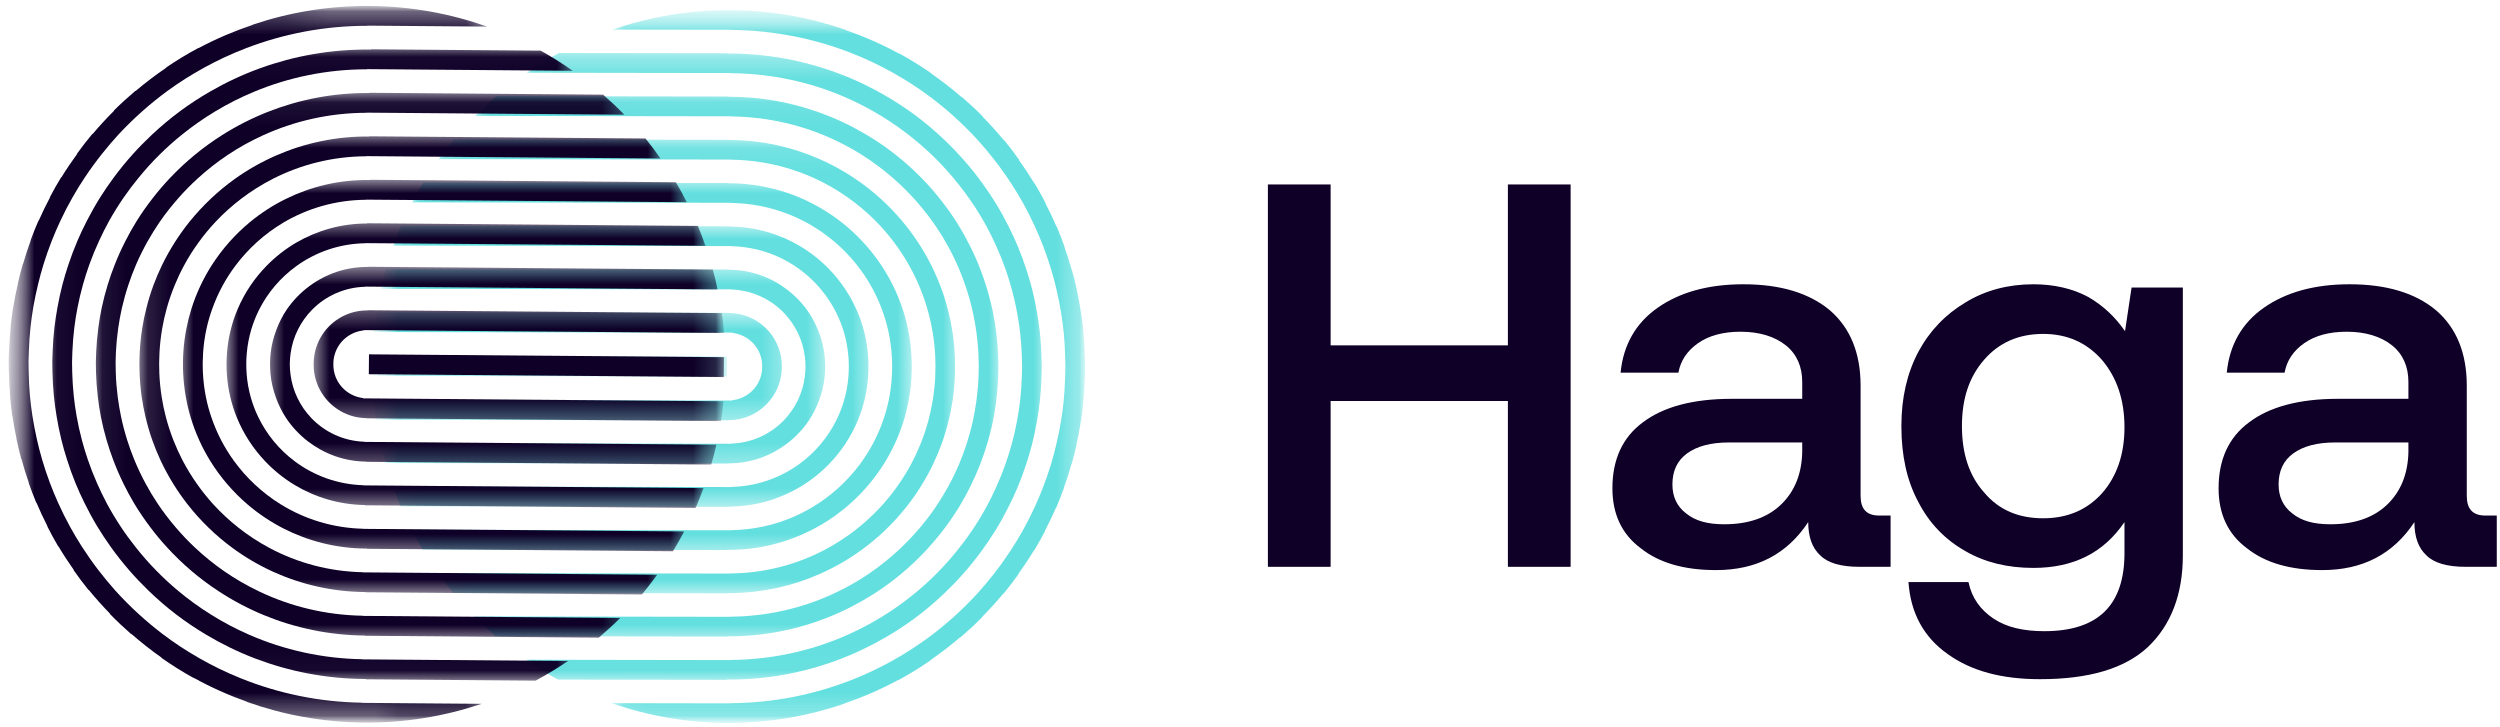 <svg width="110" height="32" viewBox="0 0 110 32" fill="none" xmlns="http://www.w3.org/2000/svg">
<mask id="mask0_356_3912" style="mask-type:luminance" maskUnits="userSpaceOnUse" x="16" y="13" width="19" height="6">
<path d="M16.317 13.673H34.674V18.618H16.317V13.673Z" fill="white"/>
</mask>
<g mask="url(#mask0_356_3912)">
<mask id="mask1_356_3912" style="mask-type:luminance" maskUnits="userSpaceOnUse" x="16" y="0" width="32" height="32">
<path d="M16.421 31.817L16.47 0.399L47.939 0.448L47.89 31.865L16.421 31.817Z" fill="white"/>
</mask>
<g mask="url(#mask1_356_3912)">
<mask id="mask2_356_3912" style="mask-type:luminance" maskUnits="userSpaceOnUse" x="16" y="0" width="32" height="32">
<path d="M16.421 31.817L16.47 0.399L47.939 0.448L47.89 31.865L16.421 31.817Z" fill="white"/>
</mask>
<g mask="url(#mask2_356_3912)">
<path d="M32.226 14.649C32.814 14.715 33.298 15.122 33.47 15.671C33.512 15.809 33.536 15.956 33.536 16.109C33.536 16.116 33.534 16.124 33.534 16.131C33.534 16.139 33.536 16.145 33.536 16.153C33.536 16.306 33.512 16.453 33.468 16.592C33.296 17.139 32.809 17.546 32.222 17.609V17.623L16.446 17.599C16.473 17.891 16.506 18.182 16.55 18.469L32.053 18.493V18.485C32.056 18.485 32.057 18.485 32.059 18.485C32.79 18.486 33.443 18.15 33.872 17.625C34.112 17.332 34.282 16.98 34.357 16.593C34.384 16.451 34.4 16.305 34.4 16.154C34.4 16.147 34.399 16.14 34.399 16.132C34.399 16.125 34.4 16.118 34.4 16.11C34.4 15.96 34.385 15.814 34.358 15.672C34.285 15.285 34.117 14.932 33.878 14.637C33.449 14.111 32.797 13.773 32.066 13.772C32.063 13.772 32.062 13.773 32.06 13.773V13.765L16.556 13.74C16.513 14.028 16.479 14.318 16.451 14.61L32.226 14.635V14.649Z" fill="#64DFDF"/>
</g>
</g>
</g>
<mask id="mask3_356_3912" style="mask-type:luminance" maskUnits="userSpaceOnUse" x="17" y="9" width="22" height="14">
<path d="M17.192 9.891H38.462V22.4H17.192V9.891Z" fill="white"/>
</mask>
<g mask="url(#mask3_356_3912)">
<mask id="mask4_356_3912" style="mask-type:luminance" maskUnits="userSpaceOnUse" x="16" y="0" width="32" height="32">
<path d="M16.421 31.817L16.47 0.399L47.939 0.448L47.89 31.865L16.421 31.817Z" fill="white"/>
</mask>
<g mask="url(#mask4_356_3912)">
<mask id="mask5_356_3912" style="mask-type:luminance" maskUnits="userSpaceOnUse" x="16" y="0" width="32" height="32">
<path d="M16.421 31.817L16.47 0.399L47.939 0.448L47.89 31.865L16.421 31.817Z" fill="white"/>
</mask>
<g mask="url(#mask5_356_3912)">
<path d="M32.177 10.834C33.309 10.858 34.353 11.236 35.204 11.866C35.545 12.118 35.855 12.411 36.127 12.738C36.39 13.053 36.616 13.4 36.801 13.772C36.938 14.049 37.052 14.34 37.14 14.642C37.235 14.975 37.3 15.32 37.329 15.676C37.341 15.82 37.348 15.967 37.348 16.115C37.348 16.123 37.347 16.13 37.347 16.136C37.347 16.144 37.348 16.151 37.348 16.159C37.348 16.307 37.34 16.452 37.328 16.598C37.298 16.953 37.232 17.299 37.135 17.631C37.047 17.933 36.931 18.224 36.794 18.5C36.607 18.872 36.381 19.217 36.117 19.533C35.843 19.858 35.533 20.15 35.19 20.401C34.339 21.027 33.291 21.403 32.16 21.424V21.43L17.285 21.407C17.391 21.701 17.503 21.992 17.625 22.277L32.103 22.3V22.29C33.229 22.282 34.284 21.972 35.19 21.434C35.67 21.15 36.107 20.802 36.492 20.403C36.751 20.135 36.984 19.844 37.191 19.534C37.406 19.21 37.592 18.865 37.743 18.501C37.859 18.222 37.956 17.931 38.03 17.632C38.113 17.298 38.169 16.952 38.194 16.599C38.205 16.453 38.212 16.308 38.212 16.16C38.212 16.152 38.212 16.145 38.212 16.139C38.212 16.131 38.212 16.124 38.212 16.116C38.213 15.968 38.205 15.823 38.196 15.677C38.171 15.324 38.116 14.978 38.034 14.644C37.962 14.344 37.866 14.053 37.75 13.773C37.6 13.41 37.415 13.064 37.201 12.739C36.996 12.427 36.763 12.136 36.506 11.868C36.122 11.467 35.685 11.118 35.207 10.833C34.302 10.293 33.248 9.978 32.123 9.968V9.958L17.645 9.935C17.521 10.22 17.408 10.511 17.302 10.805L32.177 10.827V10.834Z" fill="#64DFDF"/>
</g>
</g>
</g>
<mask id="mask6_356_3912" style="mask-type:luminance" maskUnits="userSpaceOnUse" x="16" y="11" width="21" height="10">
<path d="M16.609 11.636H36.423V20.655H16.609V11.636Z" fill="white"/>
</mask>
<g mask="url(#mask6_356_3912)">
<mask id="mask7_356_3912" style="mask-type:luminance" maskUnits="userSpaceOnUse" x="16" y="0" width="32" height="32">
<path d="M16.421 31.817L16.47 0.399L47.939 0.448L47.89 31.865L16.421 31.817Z" fill="white"/>
</mask>
<g mask="url(#mask7_356_3912)">
<mask id="mask8_356_3912" style="mask-type:luminance" maskUnits="userSpaceOnUse" x="16" y="0" width="32" height="32">
<path d="M16.421 31.817L16.47 0.399L47.939 0.448L47.89 31.865L16.421 31.817Z" fill="white"/>
</mask>
<g mask="url(#mask8_356_3912)">
<path d="M32.174 12.738C33.083 12.768 33.903 13.156 34.494 13.768C34.739 14.023 34.944 14.317 35.101 14.64C35.256 14.959 35.363 15.307 35.411 15.673C35.429 15.817 35.442 15.963 35.442 16.111C35.442 16.119 35.442 16.126 35.442 16.134C35.442 16.141 35.442 16.149 35.442 16.156C35.442 16.305 35.428 16.451 35.41 16.594C35.361 16.961 35.253 17.308 35.097 17.627C34.939 17.949 34.734 18.242 34.486 18.497C33.894 19.107 33.073 19.493 32.164 19.519V19.526L16.742 19.502C16.806 19.796 16.879 20.086 16.959 20.373L32.05 20.397V20.387C32.052 20.387 32.053 20.387 32.056 20.387C33.015 20.39 33.9 20.067 34.612 19.53C34.993 19.243 35.327 18.895 35.592 18.498C35.773 18.23 35.92 17.936 36.035 17.628C36.158 17.301 36.245 16.956 36.283 16.597C36.298 16.452 36.307 16.306 36.307 16.157C36.307 16.15 36.306 16.143 36.306 16.135C36.306 16.127 36.307 16.12 36.307 16.114C36.307 15.965 36.299 15.818 36.284 15.674C36.248 15.314 36.161 14.969 36.039 14.641C35.925 14.333 35.78 14.04 35.6 13.769C35.335 13.372 35.002 13.024 34.622 12.735C33.912 12.195 33.029 11.87 32.069 11.869C32.067 11.869 32.066 11.869 32.063 11.869V11.861L16.972 11.838C16.891 12.125 16.817 12.415 16.752 12.708L32.174 12.732V12.738Z" fill="#64DFDF"/>
</g>
</g>
</g>
<mask id="mask9_356_3912" style="mask-type:luminance" maskUnits="userSpaceOnUse" x="18" y="7" width="23" height="18">
<path d="M18.066 7.855H40.211V24.436H18.066V7.855Z" fill="white"/>
</mask>
<g mask="url(#mask9_356_3912)">
<mask id="mask10_356_3912" style="mask-type:luminance" maskUnits="userSpaceOnUse" x="16" y="0" width="32" height="32">
<path d="M16.421 31.817L16.47 0.399L47.939 0.448L47.89 31.865L16.421 31.817Z" fill="white"/>
</mask>
<g mask="url(#mask10_356_3912)">
<mask id="mask11_356_3912" style="mask-type:luminance" maskUnits="userSpaceOnUse" x="16" y="0" width="32" height="32">
<path d="M16.421 31.817L16.47 0.399L47.939 0.448L47.89 31.865L16.421 31.817Z" fill="white"/>
</mask>
<g mask="url(#mask11_356_3912)">
<path d="M32.179 8.931C33.495 8.951 34.727 9.325 35.781 9.964C36.196 10.215 36.584 10.508 36.94 10.835C37.28 11.149 37.589 11.495 37.864 11.87C38.066 12.145 38.251 12.436 38.412 12.741C38.589 13.07 38.739 13.417 38.863 13.775C38.96 14.058 39.042 14.348 39.103 14.645C39.174 14.982 39.219 15.327 39.24 15.678C39.249 15.824 39.255 15.97 39.254 16.118C39.254 16.125 39.254 16.133 39.254 16.14C39.254 16.147 39.254 16.154 39.254 16.161C39.254 16.309 39.248 16.456 39.239 16.601C39.217 16.952 39.17 17.298 39.099 17.633C39.036 17.931 38.954 18.22 38.855 18.503C38.731 18.861 38.58 19.207 38.402 19.536C38.238 19.84 38.054 20.13 37.851 20.406C37.575 20.778 37.264 21.124 36.922 21.438C36.566 21.764 36.178 22.056 35.761 22.306C34.705 22.941 33.474 23.31 32.157 23.327V23.333L18.115 23.311C18.267 23.607 18.426 23.899 18.597 24.182L31.988 24.203V24.192C32.009 24.192 32.029 24.194 32.05 24.194C33.351 24.195 34.58 23.886 35.67 23.339C36.234 23.056 36.76 22.709 37.238 22.308C37.555 22.041 37.851 21.751 38.124 21.439C38.407 21.117 38.665 20.772 38.894 20.407C39.068 20.128 39.226 19.837 39.366 19.538C39.522 19.204 39.656 18.86 39.766 18.505C39.852 18.222 39.923 17.931 39.978 17.635C40.042 17.298 40.086 16.953 40.105 16.602C40.113 16.457 40.118 16.31 40.118 16.164C40.118 16.156 40.117 16.149 40.117 16.141C40.117 16.134 40.118 16.126 40.118 16.119C40.118 15.972 40.114 15.826 40.106 15.681C40.088 15.329 40.046 14.984 39.983 14.647C39.928 14.351 39.859 14.06 39.773 13.776C39.664 13.42 39.531 13.076 39.378 12.742C39.237 12.442 39.081 12.151 38.906 11.872C38.679 11.506 38.423 11.16 38.141 10.838C37.868 10.525 37.574 10.233 37.257 9.966C36.78 9.562 36.255 9.215 35.693 8.93C34.605 8.378 33.376 8.066 32.075 8.064C32.054 8.064 32.034 8.065 32.013 8.065V8.055L18.622 8.033C18.45 8.317 18.29 8.608 18.137 8.902L32.179 8.924V8.931Z" fill="#64DFDF"/>
</g>
</g>
</g>
<mask id="mask12_356_3912" style="mask-type:luminance" maskUnits="userSpaceOnUse" x="23" y="2" width="24" height="28">
<path d="M23.019 2.327H46.038V29.964H23.019V2.327Z" fill="white"/>
</mask>
<g mask="url(#mask12_356_3912)">
<mask id="mask13_356_3912" style="mask-type:luminance" maskUnits="userSpaceOnUse" x="16" y="0" width="32" height="32">
<path d="M16.421 31.817L16.47 0.399L47.939 0.448L47.89 31.865L16.421 31.817Z" fill="white"/>
</mask>
<g mask="url(#mask13_356_3912)">
<mask id="mask14_356_3912" style="mask-type:luminance" maskUnits="userSpaceOnUse" x="16" y="0" width="32" height="32">
<path d="M16.421 31.817L16.47 0.399L47.939 0.448L47.89 31.865L16.421 31.817Z" fill="white"/>
</mask>
<g mask="url(#mask14_356_3912)">
<path d="M32.188 3.22C33.941 3.238 35.612 3.603 37.134 4.255C37.718 4.505 38.28 4.798 38.816 5.127C39.324 5.44 39.809 5.786 40.266 6.164C40.6 6.438 40.919 6.728 41.224 7.035C41.549 7.363 41.855 7.709 42.144 8.069C42.37 8.351 42.586 8.641 42.788 8.941C43.012 9.275 43.221 9.619 43.415 9.975C43.569 10.258 43.709 10.55 43.843 10.845C43.995 11.183 44.133 11.528 44.256 11.88C44.355 12.166 44.445 12.456 44.524 12.75C44.617 13.09 44.694 13.434 44.758 13.784C44.81 14.072 44.855 14.361 44.888 14.655C44.926 14.995 44.95 15.34 44.962 15.688C44.966 15.834 44.972 15.979 44.972 16.126C44.972 16.134 44.972 16.141 44.972 16.149C44.972 16.156 44.972 16.164 44.972 16.171C44.972 16.318 44.965 16.464 44.96 16.609C44.948 16.958 44.923 17.302 44.883 17.642C44.849 17.935 44.804 18.225 44.751 18.512C44.686 18.863 44.608 19.207 44.514 19.546C44.433 19.84 44.342 20.13 44.242 20.415C44.118 20.767 43.979 21.111 43.827 21.448C43.692 21.743 43.551 22.034 43.395 22.317C43.202 22.672 42.99 23.016 42.765 23.35C42.562 23.649 42.346 23.938 42.119 24.218C41.829 24.578 41.522 24.924 41.195 25.251C40.89 25.556 40.57 25.845 40.236 26.119C39.777 26.495 39.291 26.84 38.782 27.15C38.245 27.478 37.681 27.769 37.096 28.018C35.574 28.665 33.901 29.025 32.149 29.038V29.044L23.143 29.029C23.596 29.344 24.066 29.636 24.553 29.902L31.979 29.914V29.901C31.978 29.901 31.977 29.901 31.976 29.901C31.997 29.901 32.019 29.902 32.041 29.902C33.724 29.906 35.339 29.603 36.832 29.051C37.59 28.77 38.316 28.424 39.004 28.02C39.458 27.756 39.896 27.467 40.315 27.153C40.742 26.833 41.147 26.488 41.533 26.122C41.826 25.844 42.107 25.555 42.374 25.252C42.668 24.923 42.945 24.578 43.205 24.22C43.41 23.939 43.607 23.649 43.791 23.351C43.999 23.017 44.19 22.672 44.367 22.319C44.511 22.034 44.647 21.745 44.771 21.449C44.913 21.111 45.04 20.767 45.155 20.417C45.248 20.131 45.335 19.841 45.41 19.547C45.496 19.208 45.568 18.863 45.629 18.514C45.679 18.226 45.722 17.938 45.754 17.644C45.791 17.303 45.813 16.958 45.824 16.61C45.829 16.465 45.836 16.319 45.837 16.172C45.837 16.165 45.836 16.157 45.836 16.15C45.836 16.143 45.837 16.135 45.837 16.127C45.837 15.981 45.83 15.835 45.825 15.689C45.815 15.342 45.795 14.997 45.758 14.656C45.727 14.363 45.685 14.073 45.636 13.785C45.576 13.436 45.506 13.091 45.42 12.752C45.346 12.457 45.261 12.167 45.167 11.881C45.054 11.531 44.928 11.185 44.787 10.848C44.664 10.551 44.529 10.261 44.387 9.976C44.209 9.623 44.02 9.277 43.814 8.942C43.631 8.643 43.435 8.355 43.23 8.072C42.971 7.713 42.695 7.368 42.403 7.036C42.136 6.734 41.856 6.443 41.564 6.165C41.179 5.798 40.775 5.451 40.349 5.13C39.932 4.815 39.493 4.525 39.041 4.258C38.353 3.852 37.629 3.503 36.872 3.222C35.38 2.665 33.767 2.357 32.084 2.355C32.061 2.355 32.041 2.356 32.019 2.356C32.02 2.356 32.021 2.356 32.022 2.356V2.343L24.597 2.332C24.108 2.595 23.637 2.888 23.183 3.2L32.188 3.214V3.22Z" fill="#64DFDF"/>
</g>
</g>
</g>
<mask id="mask15_356_3912" style="mask-type:luminance" maskUnits="userSpaceOnUse" x="26" y="0" width="22" height="32">
<path d="M26.807 0.291H47.787V32H26.807V0.291Z" fill="white"/>
</mask>
<g mask="url(#mask15_356_3912)">
<mask id="mask16_356_3912" style="mask-type:luminance" maskUnits="userSpaceOnUse" x="16" y="0" width="32" height="32">
<path d="M16.421 31.817L16.47 0.399L47.939 0.448L47.89 31.865L16.421 31.817Z" fill="white"/>
</mask>
<g mask="url(#mask16_356_3912)">
<mask id="mask17_356_3912" style="mask-type:luminance" maskUnits="userSpaceOnUse" x="16" y="0" width="32" height="32">
<path d="M16.421 31.817L16.47 0.399L47.939 0.448L47.89 31.865L16.421 31.817Z" fill="white"/>
</mask>
<g mask="url(#mask17_356_3912)">
<path d="M32.191 1.317C34.064 1.334 35.855 1.7 37.502 2.352C38.133 2.602 38.745 2.893 39.332 3.225C39.885 3.538 40.419 3.882 40.925 4.26C41.292 4.535 41.645 4.826 41.984 5.133C42.347 5.46 42.695 5.806 43.025 6.167C43.28 6.448 43.522 6.74 43.755 7.039C44.016 7.373 44.261 7.717 44.493 8.074C44.678 8.357 44.853 8.648 45.02 8.944C45.206 9.281 45.38 9.626 45.541 9.978C45.672 10.264 45.795 10.555 45.907 10.849C46.037 11.188 46.154 11.533 46.259 11.883C46.346 12.169 46.421 12.46 46.489 12.753C46.569 13.094 46.638 13.438 46.694 13.786C46.739 14.075 46.778 14.365 46.807 14.658C46.84 14.998 46.858 15.343 46.868 15.691C46.871 15.836 46.878 15.982 46.878 16.13C46.878 16.137 46.877 16.144 46.877 16.151C46.877 16.159 46.878 16.166 46.878 16.174C46.877 16.32 46.87 16.466 46.866 16.613C46.855 16.959 46.836 17.305 46.802 17.645C46.772 17.939 46.734 18.228 46.687 18.516C46.63 18.865 46.56 19.208 46.479 19.549C46.409 19.842 46.333 20.132 46.247 20.418C46.141 20.768 46.021 21.113 45.89 21.451C45.776 21.745 45.654 22.035 45.522 22.32C45.36 22.673 45.186 23.017 44.997 23.353C44.831 23.65 44.653 23.939 44.468 24.223C44.235 24.577 43.988 24.922 43.727 25.255C43.492 25.553 43.25 25.844 42.995 26.124C42.663 26.485 42.314 26.828 41.95 27.156C41.609 27.46 41.255 27.751 40.888 28.024C40.38 28.401 39.846 28.744 39.292 29.055C38.704 29.384 38.092 29.674 37.458 29.922C35.809 30.568 34.019 30.93 32.145 30.94V30.948L26.905 30.939C28.513 31.498 30.239 31.807 32.038 31.81C33.837 31.812 35.563 31.509 37.174 30.954H37.15C37.968 30.674 38.757 30.332 39.507 29.925H39.528C40.016 29.661 40.486 29.37 40.941 29.057H40.922C41.388 28.738 41.834 28.392 42.262 28.026H42.28C42.603 27.749 42.916 27.46 43.215 27.157H43.2C43.526 26.827 43.842 26.484 44.139 26.125H44.153C44.386 25.844 44.605 25.553 44.818 25.257L44.804 25.256C45.046 24.922 45.276 24.578 45.491 24.224H45.502C45.674 23.941 45.833 23.65 45.987 23.355H45.976C46.152 23.017 46.319 22.674 46.471 22.323H46.48C46.603 22.036 46.717 21.747 46.822 21.452H46.815C46.938 21.114 47.046 20.768 47.145 20.419H47.151C47.233 20.133 47.307 19.843 47.372 19.55H47.365C47.442 19.209 47.51 18.866 47.562 18.517H47.568C47.611 18.23 47.645 17.939 47.674 17.647H47.668C47.701 17.306 47.721 16.96 47.731 16.614H47.735C47.739 16.467 47.747 16.322 47.747 16.175C47.747 16.167 47.747 16.16 47.747 16.153C47.747 16.145 47.747 16.139 47.747 16.131C47.747 15.984 47.74 15.839 47.736 15.692H47.732C47.723 15.345 47.705 15 47.673 14.659H47.678C47.651 14.366 47.618 14.076 47.575 13.789H47.57C47.518 13.44 47.451 13.095 47.377 12.755H47.383C47.319 12.461 47.246 12.172 47.165 11.884H47.158C47.06 11.535 46.952 11.19 46.831 10.85H46.839C46.734 10.556 46.621 10.266 46.499 9.98H46.49C46.339 9.627 46.174 9.284 45.998 8.945H46.01C45.857 8.65 45.698 8.359 45.527 8.075H45.516C45.302 7.72 45.073 7.376 44.833 7.041H44.847C44.635 6.743 44.416 6.45 44.184 6.169H44.169C43.873 5.81 43.56 5.466 43.234 5.134H43.25C42.952 4.831 42.638 4.541 42.316 4.263H42.298C41.872 3.895 41.426 3.549 40.962 3.227H40.981C40.527 2.914 40.058 2.62 39.571 2.355H39.55C38.801 1.947 38.013 1.601 37.197 1.318H37.219C35.611 0.759 33.886 0.45 32.086 0.448C30.288 0.444 28.56 0.748 26.95 1.302L32.191 1.31V1.317Z" fill="#64DFDF"/>
</g>
</g>
</g>
<mask id="mask18_356_3912" style="mask-type:luminance" maskUnits="userSpaceOnUse" x="20" y="4" width="24" height="25">
<path d="M20.688 4.073H43.999V28.218H20.688V4.073Z" fill="white"/>
</mask>
<g mask="url(#mask18_356_3912)">
<mask id="mask19_356_3912" style="mask-type:luminance" maskUnits="userSpaceOnUse" x="16" y="0" width="32" height="32">
<path d="M16.421 31.817L16.47 0.399L47.939 0.448L47.89 31.865L16.421 31.817Z" fill="white"/>
</mask>
<g mask="url(#mask19_356_3912)">
<mask id="mask20_356_3912" style="mask-type:luminance" maskUnits="userSpaceOnUse" x="16" y="0" width="32" height="32">
<path d="M16.421 31.817L16.47 0.399L47.939 0.448L47.89 31.865L16.421 31.817Z" fill="white"/>
</mask>
<g mask="url(#mask20_356_3912)">
<path d="M32.185 5.124C33.805 5.142 35.342 5.51 36.722 6.158C37.257 6.409 37.77 6.7 38.254 7.031C38.712 7.343 39.144 7.69 39.549 8.066C39.845 8.34 40.125 8.632 40.389 8.936C40.674 9.266 40.941 9.61 41.186 9.972C41.376 10.252 41.553 10.543 41.717 10.842C41.901 11.177 42.068 11.522 42.217 11.876C42.336 12.161 42.443 12.451 42.537 12.748C42.647 13.085 42.739 13.43 42.815 13.781C42.878 14.067 42.928 14.358 42.966 14.651C43.012 14.991 43.043 15.335 43.055 15.685C43.061 15.831 43.066 15.976 43.066 16.124C43.066 16.131 43.065 16.139 43.065 16.145C43.065 16.153 43.066 16.16 43.066 16.168C43.065 16.315 43.06 16.46 43.054 16.607C43.04 16.956 43.008 17.3 42.962 17.64C42.922 17.933 42.871 18.224 42.808 18.509C42.731 18.86 42.637 19.204 42.527 19.542C42.431 19.837 42.324 20.128 42.204 20.413C42.053 20.766 41.886 21.11 41.701 21.444C41.536 21.743 41.358 22.033 41.167 22.314C40.921 22.675 40.652 23.018 40.367 23.347C40.102 23.65 39.822 23.941 39.524 24.215C39.118 24.59 38.684 24.935 38.226 25.247C37.741 25.575 37.227 25.865 36.691 26.114C35.309 26.757 33.771 27.12 32.151 27.134V27.14L20.875 27.123C21.173 27.426 21.486 27.716 21.808 27.994L32.038 28.01V28C32.025 28 32.011 27.999 31.997 27.999C32.012 27.999 32.028 28 32.044 28C33.609 28.002 35.105 27.697 36.475 27.147C37.175 26.866 37.842 26.519 38.469 26.117C38.883 25.851 39.28 25.561 39.655 25.248C40.04 24.927 40.404 24.583 40.746 24.217C41.004 23.939 41.25 23.649 41.482 23.348C41.736 23.017 41.975 22.673 42.195 22.316C42.367 22.034 42.526 21.743 42.675 21.447C42.843 21.11 42.996 20.766 43.133 20.414C43.243 20.128 43.343 19.839 43.432 19.543C43.533 19.206 43.622 18.861 43.693 18.51C43.751 18.225 43.796 17.934 43.834 17.641C43.876 17.301 43.905 16.957 43.919 16.608C43.925 16.461 43.93 16.316 43.93 16.169C43.93 16.161 43.929 16.154 43.929 16.147C43.929 16.14 43.93 16.133 43.93 16.125C43.93 15.977 43.925 15.832 43.92 15.686C43.908 15.338 43.879 14.993 43.838 14.653C43.802 14.359 43.757 14.068 43.7 13.782C43.63 13.432 43.542 13.088 43.442 12.749C43.355 12.453 43.255 12.164 43.146 11.878C43.011 11.525 42.859 11.18 42.691 10.844C42.543 10.547 42.385 10.256 42.213 9.973C41.995 9.615 41.758 9.27 41.504 8.939C41.274 8.636 41.028 8.345 40.771 8.067C40.43 7.7 40.067 7.355 39.684 7.033C39.308 6.718 38.913 6.427 38.5 6.16C37.874 5.756 37.208 5.407 36.509 5.124C35.14 4.569 33.647 4.26 32.081 4.258C32.065 4.258 32.05 4.259 32.034 4.259C32.047 4.259 32.061 4.258 32.075 4.258V4.247L21.845 4.231C21.521 4.509 21.208 4.798 20.909 5.1L32.185 5.117V5.124Z" fill="#64DFDF"/>
</g>
</g>
</g>
<mask id="mask21_356_3912" style="mask-type:luminance" maskUnits="userSpaceOnUse" x="19" y="6" width="24" height="21">
<path d="M19.231 6.109H42.251V26.182H19.231V6.109Z" fill="white"/>
</mask>
<g mask="url(#mask21_356_3912)">
<mask id="mask22_356_3912" style="mask-type:luminance" maskUnits="userSpaceOnUse" x="16" y="0" width="32" height="32">
<path d="M16.421 31.817L16.47 0.399L47.939 0.448L47.89 31.865L16.421 31.817Z" fill="white"/>
</mask>
<g mask="url(#mask22_356_3912)">
<mask id="mask23_356_3912" style="mask-type:luminance" maskUnits="userSpaceOnUse" x="16" y="0" width="32" height="32">
<path d="M16.421 31.817L16.47 0.399L47.939 0.448L47.89 31.865L16.421 31.817Z" fill="white"/>
</mask>
<g mask="url(#mask23_356_3912)">
<path d="M32.183 7.027C33.658 7.047 35.049 7.417 36.276 8.06C36.755 8.311 37.209 8.603 37.633 8.933C38.037 9.247 38.415 9.592 38.761 9.968C39.014 10.243 39.249 10.534 39.467 10.839C39.703 11.168 39.917 11.514 40.108 11.874C40.258 12.155 40.392 12.445 40.511 12.744C40.646 13.079 40.762 13.424 40.855 13.777C40.931 14.062 40.993 14.353 41.042 14.649C41.096 14.988 41.134 15.332 41.15 15.682C41.157 15.827 41.16 15.974 41.16 16.12C41.16 16.128 41.159 16.135 41.159 16.143C41.159 16.15 41.16 16.157 41.16 16.165C41.16 16.312 41.156 16.458 41.149 16.603C41.13 16.953 41.093 17.298 41.036 17.636C40.987 17.932 40.925 18.222 40.848 18.507C40.753 18.86 40.637 19.204 40.501 19.54C40.38 19.837 40.245 20.127 40.095 20.409C39.904 20.768 39.687 21.113 39.45 21.441C39.232 21.745 38.995 22.035 38.741 22.31C38.394 22.685 38.015 23.029 37.61 23.342C37.185 23.669 36.73 23.96 36.251 24.21C35.022 24.849 33.63 25.216 32.155 25.231V25.236L19.278 25.217C19.49 25.515 19.708 25.807 19.94 26.087L32.042 26.107V26.097C32.04 26.097 32.038 26.097 32.036 26.097C32.04 26.097 32.043 26.097 32.046 26.097C33.486 26.099 34.856 25.792 36.093 25.243C36.729 24.961 37.329 24.615 37.887 24.212C38.255 23.947 38.604 23.656 38.931 23.344C39.27 23.022 39.584 22.677 39.874 22.312C40.095 22.034 40.301 21.744 40.491 21.443C40.701 21.111 40.893 20.767 41.062 20.41C41.198 20.127 41.319 19.837 41.428 19.541C41.55 19.204 41.653 18.859 41.739 18.508C41.809 18.223 41.868 17.933 41.913 17.637C41.964 17.299 41.997 16.954 42.013 16.605C42.02 16.459 42.024 16.314 42.024 16.166C42.024 16.159 42.024 16.151 42.024 16.144C42.024 16.136 42.024 16.13 42.024 16.122C42.025 15.975 42.021 15.828 42.014 15.683C41.999 15.334 41.967 14.989 41.917 14.65C41.874 14.354 41.816 14.065 41.746 13.78C41.662 13.427 41.56 13.082 41.438 12.745C41.331 12.449 41.209 12.158 41.076 11.875C40.906 11.518 40.716 11.173 40.508 10.841C40.318 10.539 40.113 10.249 39.893 9.969C39.604 9.603 39.29 9.258 38.954 8.935C38.628 8.622 38.279 8.33 37.912 8.064C37.355 7.659 36.756 7.311 36.121 7.027C34.885 6.474 33.517 6.162 32.077 6.16C32.074 6.16 32.07 6.16 32.067 6.16C32.069 6.16 32.07 6.16 32.073 6.16V6.151L19.971 6.132C19.738 6.412 19.519 6.705 19.306 7.001L32.183 7.02V7.027Z" fill="#64DFDF"/>
</g>
</g>
</g>
<mask id="mask24_356_3912" style="mask-type:luminance" maskUnits="userSpaceOnUse" x="16" y="15" width="17" height="2">
<path d="M16.317 15.418H32.052V16.582H16.317V15.418Z" fill="white"/>
</mask>
<g mask="url(#mask24_356_3912)">
<mask id="mask25_356_3912" style="mask-type:luminance" maskUnits="userSpaceOnUse" x="16" y="0" width="32" height="32">
<path d="M16.421 31.817L16.47 0.399L47.939 0.448L47.89 31.865L16.421 31.817Z" fill="white"/>
</mask>
<g mask="url(#mask25_356_3912)">
<mask id="mask26_356_3912" style="mask-type:luminance" maskUnits="userSpaceOnUse" x="16" y="0" width="32" height="32">
<path d="M16.421 31.817L16.47 0.399L47.939 0.448L47.89 31.865L16.421 31.817Z" fill="white"/>
</mask>
<g mask="url(#mask26_356_3912)">
<path d="M31.98 16.564L31.982 15.693L16.45 15.669L16.448 16.54L31.98 16.564Z" fill="#64DFDF"/>
</g>
</g>
</g>
<mask id="mask27_356_3912" style="mask-type:luminance" maskUnits="userSpaceOnUse" x="13" y="13" width="20" height="6">
<path d="M13.695 13.382H32.017V18.618H13.695V13.382Z" fill="white"/>
</mask>
<g mask="url(#mask27_356_3912)">
<mask id="mask28_356_3912" style="mask-type:luminance" maskUnits="userSpaceOnUse" x="0" y="0" width="32" height="32">
<path d="M0.239 31.699L0.493 0.064L31.961 0.315L31.707 31.95L0.239 31.699Z" fill="white"/>
</mask>
<g mask="url(#mask28_356_3912)">
<mask id="mask29_356_3912" style="mask-type:luminance" maskUnits="userSpaceOnUse" x="0" y="0" width="32" height="32">
<path d="M31.724 31.951L31.978 0.315L0.51 0.064L0.256 31.699L31.724 31.951Z" fill="white"/>
</mask>
<g mask="url(#mask29_356_3912)">
<path d="M15.999 14.539C15.408 14.599 14.916 15.005 14.74 15.553C14.694 15.692 14.669 15.841 14.668 15.994C14.668 16.001 14.671 16.009 14.671 16.016C14.671 16.024 14.668 16.031 14.668 16.039C14.667 16.192 14.69 16.341 14.732 16.481C14.9 17.032 15.385 17.445 15.975 17.515V17.528L31.836 17.656C31.806 17.95 31.77 18.241 31.724 18.529L16.137 18.406V18.397C16.134 18.397 16.133 18.398 16.131 18.398C15.397 18.392 14.743 18.048 14.315 17.516C14.078 17.218 13.91 16.863 13.838 16.473C13.812 16.329 13.797 16.183 13.8 16.032C13.8 16.024 13.8 16.017 13.801 16.009C13.801 16.002 13.8 15.994 13.8 15.988C13.801 15.836 13.818 15.69 13.846 15.547C13.924 15.158 14.097 14.805 14.339 14.511C14.775 13.986 15.434 13.653 16.169 13.659C16.171 13.659 16.173 13.659 16.174 13.659V13.651L31.763 13.776C31.804 14.065 31.835 14.358 31.86 14.651L15.999 14.525V14.539Z" fill="#0E0027"/>
</g>
</g>
</g>
<mask id="mask30_356_3912" style="mask-type:luminance" maskUnits="userSpaceOnUse" x="9" y="9" width="23" height="14">
<path d="M9.907 9.6H31.178V22.4H9.907V9.6Z" fill="white"/>
</mask>
<g mask="url(#mask30_356_3912)">
<mask id="mask31_356_3912" style="mask-type:luminance" maskUnits="userSpaceOnUse" x="0" y="0" width="32" height="32">
<path d="M0.239 31.699L0.493 0.064L31.961 0.315L31.707 31.95L0.239 31.699Z" fill="white"/>
</mask>
<g mask="url(#mask31_356_3912)">
<mask id="mask32_356_3912" style="mask-type:luminance" maskUnits="userSpaceOnUse" x="0" y="0" width="32" height="32">
<path d="M31.724 31.951L31.978 0.315L0.51 0.064L0.256 31.699L31.724 31.951Z" fill="white"/>
</mask>
<g mask="url(#mask32_356_3912)">
<path d="M16.087 10.703C14.948 10.717 13.893 11.088 13.033 11.713C12.687 11.963 12.373 12.255 12.096 12.579C11.828 12.894 11.597 13.241 11.408 13.613C11.267 13.891 11.151 14.182 11.06 14.485C10.96 14.818 10.892 15.165 10.86 15.523C10.846 15.668 10.837 15.815 10.836 15.964C10.836 15.972 10.837 15.978 10.837 15.985C10.837 15.993 10.836 16 10.836 16.008C10.835 16.157 10.842 16.303 10.852 16.449C10.879 16.807 10.941 17.154 11.036 17.49C11.122 17.794 11.234 18.087 11.371 18.367C11.554 18.742 11.779 19.092 12.041 19.411C12.312 19.741 12.622 20.038 12.964 20.294C13.815 20.932 14.863 21.319 16.001 21.351V21.357L30.956 21.476C30.848 21.772 30.732 22.062 30.607 22.349L16.05 22.233V22.222C14.918 22.203 13.86 21.881 12.954 21.333C12.475 21.042 12.038 20.689 11.655 20.283C11.398 20.011 11.166 19.717 10.961 19.402C10.748 19.075 10.565 18.726 10.416 18.359C10.302 18.077 10.208 17.784 10.136 17.482C10.055 17.145 10.003 16.798 9.98 16.442C9.971 16.297 9.965 16.149 9.966 16.001C9.966 15.993 9.967 15.986 9.967 15.978C9.967 15.972 9.967 15.964 9.967 15.957C9.969 15.808 9.977 15.661 9.988 15.516C10.016 15.16 10.073 14.814 10.16 14.478C10.236 14.177 10.335 13.886 10.455 13.606C10.609 13.241 10.797 12.895 11.016 12.57C11.225 12.26 11.463 11.969 11.724 11.702C12.113 11.302 12.556 10.956 13.039 10.673C13.955 10.14 15.017 9.834 16.149 9.834V9.823L30.706 9.94C30.826 10.228 30.938 10.52 31.041 10.817L16.087 10.698V10.703Z" fill="#0E0027"/>
</g>
</g>
</g>
<mask id="mask33_356_3912" style="mask-type:luminance" maskUnits="userSpaceOnUse" x="11" y="11" width="21" height="10">
<path d="M11.655 11.636H31.761V20.654H11.655V11.636Z" fill="white"/>
</mask>
<g mask="url(#mask33_356_3912)">
<mask id="mask34_356_3912" style="mask-type:luminance" maskUnits="userSpaceOnUse" x="0" y="0" width="32" height="32">
<path d="M0.239 31.699L0.493 0.064L31.961 0.315L31.707 31.95L0.239 31.699Z" fill="white"/>
</mask>
<g mask="url(#mask34_356_3912)">
<mask id="mask35_356_3912" style="mask-type:luminance" maskUnits="userSpaceOnUse" x="0" y="0" width="32" height="32">
<path d="M31.724 31.951L31.978 0.315L0.51 0.064L0.256 31.699L31.724 31.951Z" fill="white"/>
</mask>
<g mask="url(#mask35_356_3912)">
<path d="M16.07 12.618C15.155 12.64 14.328 13.022 13.728 13.632C13.479 13.885 13.269 14.18 13.109 14.502C12.949 14.822 12.839 15.17 12.788 15.537C12.767 15.683 12.754 15.828 12.752 15.978C12.752 15.986 12.752 15.993 12.752 16.001C12.752 16.009 12.751 16.016 12.751 16.023C12.75 16.173 12.763 16.319 12.781 16.465C12.825 16.833 12.931 17.183 13.085 17.506C13.241 17.831 13.445 18.127 13.69 18.385C14.28 19.005 15.102 19.401 16.016 19.436V19.443L31.521 19.567C31.453 19.861 31.377 20.152 31.294 20.441L16.12 20.319V20.31C16.119 20.31 16.117 20.31 16.116 20.31C15.151 20.303 14.265 19.97 13.554 19.424C13.174 19.131 12.841 18.778 12.578 18.377C12.4 18.105 12.255 17.809 12.142 17.499C12.022 17.168 11.936 16.82 11.902 16.458C11.889 16.312 11.882 16.165 11.883 16.016C11.883 16.009 11.884 16.001 11.884 15.994C11.884 15.986 11.883 15.979 11.883 15.972C11.884 15.823 11.893 15.676 11.909 15.531C11.95 15.169 12.04 14.823 12.166 14.494C12.284 14.185 12.433 13.892 12.616 13.623C12.887 13.225 13.224 12.878 13.608 12.592C14.329 12.056 15.219 11.738 16.184 11.745C16.186 11.745 16.188 11.745 16.19 11.745V11.738L31.362 11.859C31.442 12.148 31.514 12.44 31.576 12.735L16.07 12.611V12.618Z" fill="#0E0027"/>
</g>
</g>
</g>
<mask id="mask36_356_3912" style="mask-type:luminance" maskUnits="userSpaceOnUse" x="7" y="7" width="24" height="18">
<path d="M7.867 7.855H30.304V24.436H7.867V7.855Z" fill="white"/>
</mask>
<g mask="url(#mask36_356_3912)">
<mask id="mask37_356_3912" style="mask-type:luminance" maskUnits="userSpaceOnUse" x="0" y="0" width="32" height="32">
<path d="M0.239 31.699L0.493 0.064L31.961 0.315L31.707 31.95L0.239 31.699Z" fill="white"/>
</mask>
<g mask="url(#mask37_356_3912)">
<mask id="mask38_356_3912" style="mask-type:luminance" maskUnits="userSpaceOnUse" x="0" y="0" width="32" height="32">
<path d="M31.724 31.951L31.978 0.315L0.51 0.064L0.256 31.699L31.724 31.951Z" fill="white"/>
</mask>
<g mask="url(#mask38_356_3912)">
<path d="M16.101 8.79C14.779 8.799 13.537 9.162 12.47 9.793C12.05 10.043 11.658 10.333 11.298 10.659C10.953 10.972 10.638 11.317 10.358 11.691C10.152 11.966 9.964 12.257 9.798 12.561C9.618 12.891 9.463 13.238 9.336 13.597C9.234 13.88 9.15 14.17 9.085 14.469C9.011 14.807 8.962 15.153 8.937 15.507C8.928 15.653 8.921 15.8 8.919 15.948C8.919 15.956 8.92 15.963 8.92 15.97C8.92 15.977 8.919 15.985 8.919 15.993C8.918 16.141 8.922 16.288 8.93 16.434C8.949 16.788 8.993 17.135 9.061 17.474C9.12 17.773 9.201 18.066 9.297 18.35C9.42 18.711 9.568 19.06 9.743 19.393C9.905 19.7 10.087 19.993 10.289 20.273C10.563 20.65 10.872 21.001 11.213 21.319C11.568 21.65 11.955 21.948 12.371 22.203C13.426 22.851 14.662 23.235 15.985 23.265V23.27L30.104 23.384C29.948 23.68 29.785 23.97 29.611 24.255L16.147 24.147V24.136C16.126 24.135 16.106 24.137 16.085 24.137C14.777 24.126 13.544 23.803 12.453 23.243C11.89 22.952 11.364 22.599 10.887 22.191C10.571 21.92 10.276 21.625 10.004 21.309C9.723 20.982 9.468 20.633 9.241 20.264C9.067 19.982 8.911 19.689 8.773 19.385C8.621 19.049 8.489 18.702 8.383 18.343C8.298 18.058 8.229 17.765 8.177 17.467C8.117 17.127 8.076 16.779 8.06 16.427C8.053 16.281 8.048 16.134 8.051 15.985C8.051 15.978 8.051 15.97 8.051 15.964C8.051 15.956 8.051 15.949 8.051 15.941C8.052 15.793 8.057 15.647 8.067 15.5C8.088 15.148 8.135 14.801 8.201 14.463C8.259 14.165 8.332 13.874 8.421 13.589C8.533 13.233 8.67 12.887 8.828 12.553C8.971 12.252 9.132 11.961 9.309 11.683C9.542 11.317 9.803 10.972 10.089 10.65C10.366 10.339 10.665 10.048 10.986 9.782C11.47 9.382 12.001 9.036 12.569 8.756C13.669 8.212 14.907 7.909 16.215 7.919C16.235 7.919 16.256 7.922 16.276 7.922V7.91L29.74 8.018C29.91 8.305 30.068 8.599 30.22 8.897L16.101 8.784V8.79Z" fill="#0E0027"/>
</g>
</g>
</g>
<mask id="mask39_356_3912" style="mask-type:luminance" maskUnits="userSpaceOnUse" x="2" y="2" width="24" height="28">
<path d="M2.04 2.036H25.35V29.964H2.04V2.036Z" fill="white"/>
</mask>
<g mask="url(#mask39_356_3912)">
<mask id="mask40_356_3912" style="mask-type:luminance" maskUnits="userSpaceOnUse" x="0" y="0" width="32" height="32">
<path d="M0.239 31.699L0.493 0.064L31.961 0.315L31.707 31.95L0.239 31.699Z" fill="white"/>
</mask>
<g mask="url(#mask40_356_3912)">
<mask id="mask41_356_3912" style="mask-type:luminance" maskUnits="userSpaceOnUse" x="0" y="0" width="32" height="32">
<path d="M31.724 31.951L31.978 0.315L0.51 0.064L0.256 31.699L31.724 31.951Z" fill="white"/>
</mask>
<g mask="url(#mask41_356_3912)">
<path d="M16.148 3.049C14.385 3.049 12.701 3.401 11.166 4.042C10.575 4.287 10.007 4.576 9.465 4.903C8.952 5.212 8.461 5.556 7.997 5.931C7.659 6.203 7.336 6.493 7.027 6.798C6.696 7.124 6.385 7.469 6.092 7.83C5.862 8.11 5.642 8.399 5.436 8.699C5.207 9.032 4.993 9.377 4.795 9.732C4.637 10.016 4.494 10.308 4.357 10.603C4.2 10.942 4.059 11.286 3.931 11.64C3.829 11.926 3.736 12.217 3.653 12.512C3.557 12.852 3.476 13.198 3.408 13.549C3.352 13.838 3.305 14.128 3.27 14.423C3.228 14.765 3.2 15.111 3.185 15.461C3.179 15.608 3.172 15.755 3.171 15.902C3.171 15.91 3.171 15.917 3.171 15.924C3.171 15.932 3.17 15.939 3.17 15.947C3.169 16.094 3.174 16.241 3.178 16.387C3.187 16.738 3.21 17.084 3.246 17.427C3.277 17.723 3.319 18.014 3.37 18.303C3.432 18.656 3.508 19.002 3.598 19.344C3.676 19.641 3.764 19.933 3.863 20.22C3.984 20.576 4.12 20.923 4.271 21.264C4.403 21.561 4.543 21.856 4.695 22.142C4.887 22.5 5.096 22.848 5.32 23.185C5.52 23.489 5.737 23.781 5.961 24.066C6.25 24.431 6.555 24.781 6.88 25.111C7.184 25.422 7.503 25.716 7.835 25.994C8.294 26.377 8.779 26.727 9.288 27.045C9.825 27.381 10.387 27.678 10.973 27.933C12.499 28.598 14.176 28.977 15.94 29.006V29.012L24.993 29.084C24.534 29.395 24.06 29.685 23.567 29.948L16.1 29.889V29.876C16.101 29.876 16.103 29.876 16.105 29.876C16.082 29.875 16.061 29.877 16.04 29.876C14.346 29.864 12.726 29.544 11.23 28.975C10.47 28.685 9.744 28.329 9.056 27.918C8.603 27.647 8.164 27.352 7.746 27.033C7.32 26.707 6.916 26.356 6.531 25.984C6.24 25.702 5.96 25.408 5.693 25.102C5.403 24.767 5.128 24.419 4.869 24.057C4.666 23.77 4.47 23.478 4.288 23.177C4.083 22.839 3.894 22.49 3.719 22.134C3.577 21.847 3.443 21.555 3.321 21.256C3.182 20.915 3.057 20.567 2.946 20.214C2.853 19.925 2.77 19.633 2.698 19.336C2.613 18.995 2.545 18.648 2.487 18.297C2.44 18.007 2.399 17.715 2.37 17.42C2.336 17.077 2.317 16.731 2.308 16.381C2.305 16.234 2.3 16.087 2.301 15.94C2.301 15.932 2.301 15.925 2.301 15.917C2.301 15.91 2.301 15.902 2.301 15.895C2.303 15.748 2.311 15.601 2.316 15.454C2.33 15.104 2.354 14.758 2.394 14.416C2.428 14.122 2.473 13.831 2.526 13.542C2.589 13.192 2.662 12.845 2.752 12.505C2.83 12.21 2.918 11.919 3.014 11.632C3.132 11.281 3.262 10.935 3.407 10.597C3.533 10.3 3.672 10.01 3.818 9.725C4 9.372 4.194 9.025 4.404 8.69C4.592 8.392 4.791 8.102 4.999 7.82C5.263 7.462 5.544 7.118 5.841 6.787C6.112 6.486 6.396 6.197 6.693 5.919C7.083 5.555 7.493 5.209 7.924 4.891C8.347 4.577 8.789 4.291 9.248 4.026C9.942 3.625 10.674 3.282 11.438 3.005C12.944 2.459 14.568 2.166 16.262 2.18C16.283 2.18 16.305 2.182 16.326 2.182C16.325 2.182 16.324 2.182 16.323 2.182V2.169L23.789 2.228C24.277 2.499 24.747 2.797 25.201 3.115L16.148 3.042V3.049Z" fill="#0E0027"/>
</g>
</g>
</g>
<mask id="mask42_356_3912" style="mask-type:luminance" maskUnits="userSpaceOnUse" x="0" y="0" width="22" height="32">
<path d="M0.291 0.058H21.562V31.965H0.291V0.058Z" fill="white"/>
</mask>
<g mask="url(#mask42_356_3912)">
<mask id="mask43_356_3912" style="mask-type:luminance" maskUnits="userSpaceOnUse" x="0" y="0" width="32" height="32">
<path d="M0.239 31.699L0.493 0.064L31.961 0.315L31.707 31.95L0.239 31.699Z" fill="white"/>
</mask>
<g mask="url(#mask43_356_3912)">
<mask id="mask44_356_3912" style="mask-type:luminance" maskUnits="userSpaceOnUse" x="0" y="0" width="32" height="32">
<path d="M31.724 31.951L31.978 0.315L0.51 0.064L0.256 31.699L31.724 31.951Z" fill="white"/>
</mask>
<g mask="url(#mask44_356_3912)">
<path d="M16.163 1.136C14.279 1.134 12.476 1.485 10.814 2.125C10.176 2.37 9.559 2.658 8.966 2.985C8.406 3.294 7.866 3.635 7.354 4.011C6.982 4.283 6.624 4.573 6.281 4.877C5.912 5.203 5.559 5.548 5.223 5.908C4.965 6.187 4.719 6.478 4.482 6.777C4.217 7.11 3.966 7.455 3.73 7.81C3.541 8.094 3.361 8.384 3.193 8.681C3 9.017 2.823 9.362 2.658 9.715C2.523 10.001 2.397 10.292 2.281 10.588C2.148 10.927 2.026 11.272 1.917 11.624C1.828 11.91 1.749 12.202 1.678 12.497C1.595 12.838 1.521 13.183 1.461 13.533C1.413 13.823 1.372 14.114 1.341 14.408C1.303 14.75 1.282 15.097 1.269 15.445C1.263 15.593 1.255 15.739 1.254 15.886C1.254 15.894 1.254 15.902 1.254 15.909C1.254 15.916 1.254 15.924 1.254 15.932C1.253 16.079 1.259 16.225 1.261 16.373C1.269 16.722 1.285 17.069 1.316 17.411C1.343 17.707 1.38 17.998 1.424 18.288C1.477 18.639 1.545 18.985 1.623 19.328C1.689 19.624 1.764 19.916 1.848 20.204C1.951 20.558 2.067 20.904 2.196 21.247C2.307 21.544 2.428 21.836 2.558 22.125C2.718 22.48 2.89 22.827 3.077 23.168C3.24 23.467 3.416 23.76 3.599 24.047C3.83 24.406 4.075 24.755 4.334 25.092C4.568 25.393 4.809 25.689 5.063 25.973C5.392 26.339 5.74 26.688 6.103 27.019C6.442 27.329 6.795 27.625 7.162 27.903C7.668 28.288 8.202 28.636 8.757 28.954C9.345 29.292 9.957 29.589 10.592 29.844C12.244 30.51 14.041 30.89 15.924 30.918V30.926L21.194 30.968C19.57 31.515 17.832 31.809 16.024 31.794C14.215 31.779 12.482 31.458 10.868 30.885L10.892 30.886C10.072 30.595 9.282 30.243 8.531 29.828L8.512 29.827C8.023 29.558 7.553 29.26 7.099 28.942H7.117C6.653 28.616 6.208 28.265 5.781 27.892H5.763C5.441 27.61 5.129 27.317 4.831 27.009H4.847C4.521 26.674 4.208 26.326 3.912 25.962H3.897C3.666 25.678 3.449 25.383 3.237 25.083H3.251C3.012 24.743 2.783 24.397 2.571 24.039H2.56C2.39 23.752 2.232 23.458 2.081 23.16H2.091C1.917 22.818 1.753 22.472 1.604 22.117H1.595C1.474 21.828 1.362 21.535 1.259 21.24H1.267C1.147 20.898 1.041 20.55 0.945 20.198H0.938C0.858 19.908 0.788 19.616 0.725 19.32L0.731 19.322C0.658 18.978 0.593 18.632 0.543 18.281H0.537C0.496 17.991 0.466 17.699 0.439 17.404H0.445C0.415 17.061 0.4 16.715 0.393 16.366H0.388C0.385 16.218 0.379 16.073 0.38 15.924C0.38 15.917 0.381 15.909 0.381 15.902C0.381 15.894 0.38 15.887 0.38 15.88C0.381 15.732 0.39 15.585 0.395 15.439H0.4C0.412 15.09 0.434 14.743 0.469 14.401H0.464C0.494 14.107 0.53 13.815 0.576 13.526H0.58C0.636 13.176 0.707 12.831 0.785 12.49L0.78 12.489C0.847 12.194 0.923 11.903 1.006 11.616H1.013C1.115 11.266 1.227 10.919 1.352 10.579H1.344C1.452 10.285 1.568 9.994 1.694 9.708H1.704C1.859 9.356 2.028 9.011 2.207 8.673H2.197C2.353 8.377 2.515 8.085 2.69 7.802H2.702C2.92 7.447 3.153 7.103 3.398 6.768H3.384C3.6 6.472 3.822 6.18 4.058 5.899H4.074C4.374 5.541 4.693 5.198 5.024 4.867H5.008C5.311 4.565 5.627 4.277 5.954 4H5.972C6.405 3.634 6.855 3.29 7.326 2.972H7.307C7.766 2.66 8.242 2.37 8.734 2.108H8.754C9.511 1.706 10.306 1.366 11.131 1.089H11.107C12.73 0.542 14.468 0.248 16.276 0.262C18.085 0.276 19.819 0.599 21.433 1.17L16.163 1.128V1.136Z" fill="#0E0027"/>
</g>
</g>
</g>
<mask id="mask45_356_3912" style="mask-type:luminance" maskUnits="userSpaceOnUse" x="4" y="4" width="24" height="25">
<path d="M4.079 4.073H27.681V28.218H4.079V4.073Z" fill="white"/>
</mask>
<g mask="url(#mask45_356_3912)">
<mask id="mask46_356_3912" style="mask-type:luminance" maskUnits="userSpaceOnUse" x="0" y="0" width="32" height="32">
<path d="M0.239 31.699L0.493 0.064L31.961 0.315L31.707 31.95L0.239 31.699Z" fill="white"/>
</mask>
<g mask="url(#mask46_356_3912)">
<mask id="mask47_356_3912" style="mask-type:luminance" maskUnits="userSpaceOnUse" x="0" y="0" width="32" height="32">
<path d="M31.724 31.951L31.978 0.315L0.51 0.064L0.256 31.699L31.724 31.951Z" fill="white"/>
</mask>
<g mask="url(#mask47_356_3912)">
<path d="M16.132 4.963C14.503 4.965 12.955 5.322 11.561 5.959C11.02 6.206 10.502 6.493 10.012 6.822C9.548 7.131 9.11 7.476 8.701 7.85C8.4 8.123 8.115 8.414 7.848 8.718C7.558 9.047 7.286 9.39 7.036 9.75C6.843 10.031 6.662 10.322 6.494 10.62C6.306 10.956 6.134 11.301 5.981 11.656C5.858 11.941 5.749 12.232 5.651 12.528C5.537 12.867 5.442 13.213 5.361 13.565C5.296 13.852 5.244 14.143 5.201 14.439C5.152 14.78 5.119 15.126 5.101 15.476C5.095 15.623 5.088 15.769 5.087 15.917C5.087 15.925 5.088 15.933 5.087 15.94C5.087 15.947 5.087 15.954 5.087 15.963C5.086 16.11 5.09 16.257 5.095 16.403C5.105 16.755 5.133 17.101 5.177 17.443C5.214 17.739 5.263 18.031 5.323 18.318C5.397 18.673 5.488 19.019 5.595 19.36C5.69 19.658 5.795 19.951 5.913 20.238C6.06 20.594 6.226 20.943 6.408 21.281C6.571 21.582 6.747 21.875 6.937 22.159C7.181 22.524 7.447 22.872 7.731 23.204C7.995 23.514 8.274 23.808 8.57 24.086C8.975 24.467 9.407 24.818 9.865 25.135C10.35 25.47 10.863 25.767 11.4 26.023C12.784 26.683 14.327 27.064 15.954 27.092V27.099L27.292 27.189C26.989 27.491 26.672 27.779 26.345 28.057L16.059 27.974L16.06 27.964C16.074 27.964 16.087 27.962 16.101 27.962C16.086 27.962 16.07 27.964 16.055 27.964C14.48 27.951 12.98 27.63 11.607 27.064C10.906 26.774 10.238 26.42 9.612 26.009C9.199 25.738 8.803 25.443 8.428 25.124C8.044 24.798 7.682 24.448 7.343 24.076C7.084 23.795 6.841 23.501 6.611 23.195C6.358 22.86 6.121 22.512 5.904 22.151C5.733 21.866 5.576 21.573 5.429 21.273C5.263 20.934 5.113 20.586 4.979 20.23C4.87 19.942 4.773 19.65 4.686 19.352C4.587 19.011 4.502 18.665 4.433 18.311C4.378 18.024 4.335 17.731 4.301 17.435C4.261 17.093 4.235 16.747 4.225 16.397C4.221 16.25 4.216 16.103 4.217 15.954C4.217 15.948 4.218 15.94 4.218 15.933C4.218 15.925 4.217 15.918 4.218 15.91C4.219 15.762 4.226 15.616 4.233 15.469C4.248 15.119 4.28 14.773 4.325 14.432C4.364 14.136 4.412 13.844 4.472 13.558C4.546 13.206 4.637 12.86 4.741 12.52C4.832 12.225 4.934 11.934 5.047 11.649C5.187 11.294 5.343 10.949 5.515 10.613C5.666 10.316 5.828 10.024 6.003 9.742C6.226 9.384 6.468 9.04 6.727 8.709C6.961 8.407 7.211 8.117 7.472 7.84C7.818 7.474 8.186 7.13 8.575 6.81C8.955 6.497 9.356 6.209 9.773 5.944C10.407 5.543 11.079 5.2 11.785 4.922C13.167 4.377 14.672 4.081 16.246 4.093C16.262 4.093 16.278 4.094 16.294 4.094C16.279 4.094 16.265 4.093 16.251 4.093V4.082L26.538 4.165C26.86 4.447 27.172 4.74 27.47 5.047L16.132 4.957V4.963Z" fill="#0E0027"/>
</g>
</g>
</g>
<mask id="mask48_356_3912" style="mask-type:luminance" maskUnits="userSpaceOnUse" x="6" y="5" width="24" height="22">
<path d="M6.119 5.818H29.138V26.182H6.119V5.818Z" fill="white"/>
</mask>
<g mask="url(#mask48_356_3912)">
<mask id="mask49_356_3912" style="mask-type:luminance" maskUnits="userSpaceOnUse" x="0" y="0" width="32" height="32">
<path d="M0.239 31.699L0.493 0.064L31.961 0.315L31.707 31.95L0.239 31.699Z" fill="white"/>
</mask>
<g mask="url(#mask49_356_3912)">
<mask id="mask50_356_3912" style="mask-type:luminance" maskUnits="userSpaceOnUse" x="0" y="0" width="32" height="32">
<path d="M31.724 31.951L31.978 0.315L0.51 0.064L0.256 31.699L31.724 31.951Z" fill="white"/>
</mask>
<g mask="url(#mask50_356_3912)">
<path d="M16.117 6.876C14.633 6.882 13.231 7.241 11.991 7.876C11.507 8.124 11.049 8.414 10.618 8.74C10.21 9.051 9.826 9.395 9.476 9.769C9.218 10.044 8.978 10.335 8.756 10.639C8.516 10.968 8.296 11.312 8.102 11.673C7.949 11.954 7.812 12.245 7.689 12.544C7.55 12.881 7.43 13.226 7.332 13.581C7.253 13.866 7.188 14.158 7.137 14.453C7.079 14.794 7.038 15.14 7.018 15.492C7.01 15.637 7.005 15.785 7.003 15.933C7.003 15.941 7.003 15.948 7.003 15.954C7.003 15.963 7.002 15.969 7.002 15.977C7.001 16.125 7.005 16.273 7.01 16.418C7.025 16.77 7.059 17.117 7.113 17.458C7.159 17.756 7.22 18.048 7.294 18.334C7.386 18.691 7.501 19.039 7.633 19.376C7.751 19.677 7.884 19.97 8.032 20.255C8.222 20.617 8.436 20.966 8.671 21.299C8.888 21.606 9.123 21.901 9.375 22.18C9.72 22.559 10.098 22.909 10.502 23.227C10.927 23.56 11.381 23.857 11.861 24.113C13.091 24.767 14.487 25.149 15.97 25.178V25.184L28.916 25.288C28.7 25.585 28.478 25.877 28.242 26.158L16.075 26.06V26.05C16.077 26.05 16.078 26.05 16.081 26.05C16.077 26.05 16.074 26.05 16.07 26.05C14.623 26.039 13.249 25.717 12.009 25.153C11.373 24.864 10.773 24.51 10.217 24.1C9.849 23.828 9.501 23.534 9.174 23.216C8.838 22.89 8.524 22.54 8.236 22.17C8.018 21.887 7.813 21.594 7.625 21.29C7.417 20.954 7.228 20.607 7.06 20.247C6.927 19.961 6.808 19.668 6.702 19.369C6.581 19.029 6.481 18.682 6.398 18.327C6.331 18.04 6.274 17.748 6.233 17.451C6.184 17.11 6.154 16.762 6.142 16.411C6.136 16.265 6.133 16.118 6.134 15.97C6.134 15.963 6.135 15.956 6.135 15.948C6.135 15.941 6.134 15.933 6.134 15.926C6.135 15.778 6.142 15.631 6.149 15.485C6.167 15.134 6.203 14.787 6.257 14.447C6.303 14.151 6.364 13.86 6.437 13.573C6.525 13.22 6.631 12.874 6.756 12.537C6.867 12.24 6.992 11.949 7.129 11.665C7.303 11.308 7.497 10.963 7.71 10.631C7.904 10.329 8.112 10.039 8.336 9.76C8.63 9.395 8.949 9.051 9.29 8.73C9.622 8.417 9.975 8.127 10.346 7.862C10.91 7.461 11.516 7.118 12.156 6.839C13.405 6.294 14.783 5.994 16.231 6.006C16.234 6.006 16.238 6.007 16.241 6.007C16.239 6.007 16.238 6.006 16.235 6.006V5.997L28.403 6.093C28.634 6.377 28.853 6.673 29.063 6.974L16.117 6.87V6.876Z" fill="#0E0027"/>
</g>
</g>
</g>
<mask id="mask51_356_3912" style="mask-type:luminance" maskUnits="userSpaceOnUse" x="0" y="0" width="32" height="32">
<path d="M31.724 31.951L31.978 0.315L0.51 0.063L0.256 31.699L31.724 31.951Z" fill="white"/>
</mask>
<g mask="url(#mask51_356_3912)">
<path d="M16.228 16.466L16.235 15.591L31.852 15.716L31.845 16.591L16.228 16.466Z" fill="#0E0027"/>
</g>
<path d="M109.858 22.684V24.94H108.49C107.674 24.94 107.098 24.772 106.762 24.436C106.402 24.1 106.234 23.62 106.234 22.972C105.298 24.388 103.954 25.084 102.178 25.084C100.786 25.084 99.682 24.772 98.866 24.124C98.026 23.5 97.618 22.612 97.618 21.484C97.618 20.236 98.05 19.252 98.962 18.58C99.85 17.908 101.146 17.548 102.874 17.548H105.97V16.804C105.97 16.132 105.73 15.58 105.25 15.196C104.77 14.812 104.098 14.596 103.258 14.596C102.49 14.596 101.866 14.764 101.386 15.1C100.906 15.436 100.618 15.868 100.522 16.396H97.978C98.098 15.172 98.65 14.212 99.61 13.54C100.57 12.868 101.818 12.508 103.378 12.508C105.01 12.508 106.282 12.892 107.194 13.66C108.082 14.428 108.538 15.532 108.538 16.972V21.82C108.538 22.396 108.802 22.684 109.354 22.684H109.858ZM105.97 19.468H102.754C101.938 19.468 101.338 19.636 100.906 19.948C100.474 20.26 100.258 20.716 100.258 21.316C100.258 21.844 100.45 22.276 100.858 22.588C101.266 22.924 101.818 23.068 102.538 23.068C103.594 23.068 104.434 22.78 105.034 22.204C105.634 21.628 105.946 20.86 105.97 19.9V19.468Z" fill="#0E0027"/>
<path d="M96.045 12.652V24.436C96.045 26.164 95.517 27.508 94.509 28.468C93.477 29.428 91.893 29.884 89.757 29.884C88.077 29.884 86.733 29.524 85.701 28.78C84.645 28.036 84.069 26.98 83.973 25.612H86.613C86.757 26.308 87.141 26.836 87.717 27.22C88.293 27.604 89.037 27.772 89.949 27.772C92.301 27.772 93.477 26.644 93.477 24.34V22.972C92.565 24.316 91.245 24.988 89.469 24.988C88.341 24.988 87.333 24.748 86.469 24.244C85.581 23.74 84.885 23.02 84.405 22.084C83.901 21.148 83.661 20.044 83.661 18.748C83.661 17.524 83.901 16.444 84.405 15.484C84.909 14.548 85.605 13.828 86.493 13.3C87.357 12.772 88.365 12.508 89.469 12.508C90.381 12.508 91.197 12.7 91.869 13.06C92.541 13.444 93.069 13.948 93.501 14.572L93.789 12.652H96.045ZM92.493 21.7C93.141 20.956 93.477 19.996 93.477 18.796C93.477 17.596 93.141 16.612 92.493 15.844C91.821 15.076 90.957 14.692 89.901 14.692C88.821 14.692 87.957 15.076 87.309 15.82C86.637 16.588 86.325 17.548 86.325 18.748C86.325 19.948 86.637 20.932 87.309 21.676C87.957 22.444 88.821 22.804 89.901 22.804C90.957 22.804 91.821 22.444 92.493 21.7Z" fill="#0E0027"/>
<path d="M83.186 22.684V24.94H81.818C81.002 24.94 80.426 24.772 80.09 24.436C79.73 24.1 79.562 23.62 79.562 22.972C78.626 24.388 77.282 25.084 75.506 25.084C74.114 25.084 73.01 24.772 72.194 24.124C71.354 23.5 70.946 22.612 70.946 21.484C70.946 20.236 71.378 19.252 72.29 18.58C73.178 17.908 74.474 17.548 76.202 17.548H79.298V16.804C79.298 16.132 79.058 15.58 78.578 15.196C78.098 14.812 77.426 14.596 76.586 14.596C75.818 14.596 75.194 14.764 74.714 15.1C74.234 15.436 73.946 15.868 73.85 16.396H71.306C71.426 15.172 71.978 14.212 72.938 13.54C73.898 12.868 75.146 12.508 76.706 12.508C78.338 12.508 79.61 12.892 80.522 13.66C81.41 14.428 81.866 15.532 81.866 16.972V21.82C81.866 22.396 82.13 22.684 82.682 22.684H83.186ZM79.298 19.468H76.082C75.266 19.468 74.666 19.636 74.234 19.948C73.802 20.26 73.586 20.716 73.586 21.316C73.586 21.844 73.778 22.276 74.186 22.588C74.594 22.924 75.146 23.068 75.866 23.068C76.922 23.068 77.762 22.78 78.362 22.204C78.962 21.628 79.274 20.86 79.298 19.9V19.468Z" fill="#0E0027"/>
<path d="M55.787 8.116H58.547V15.196H66.347V8.116H69.107V24.94H66.347V17.644H58.547V24.94H55.787V8.116Z" fill="#0E0027"/>
</svg>
